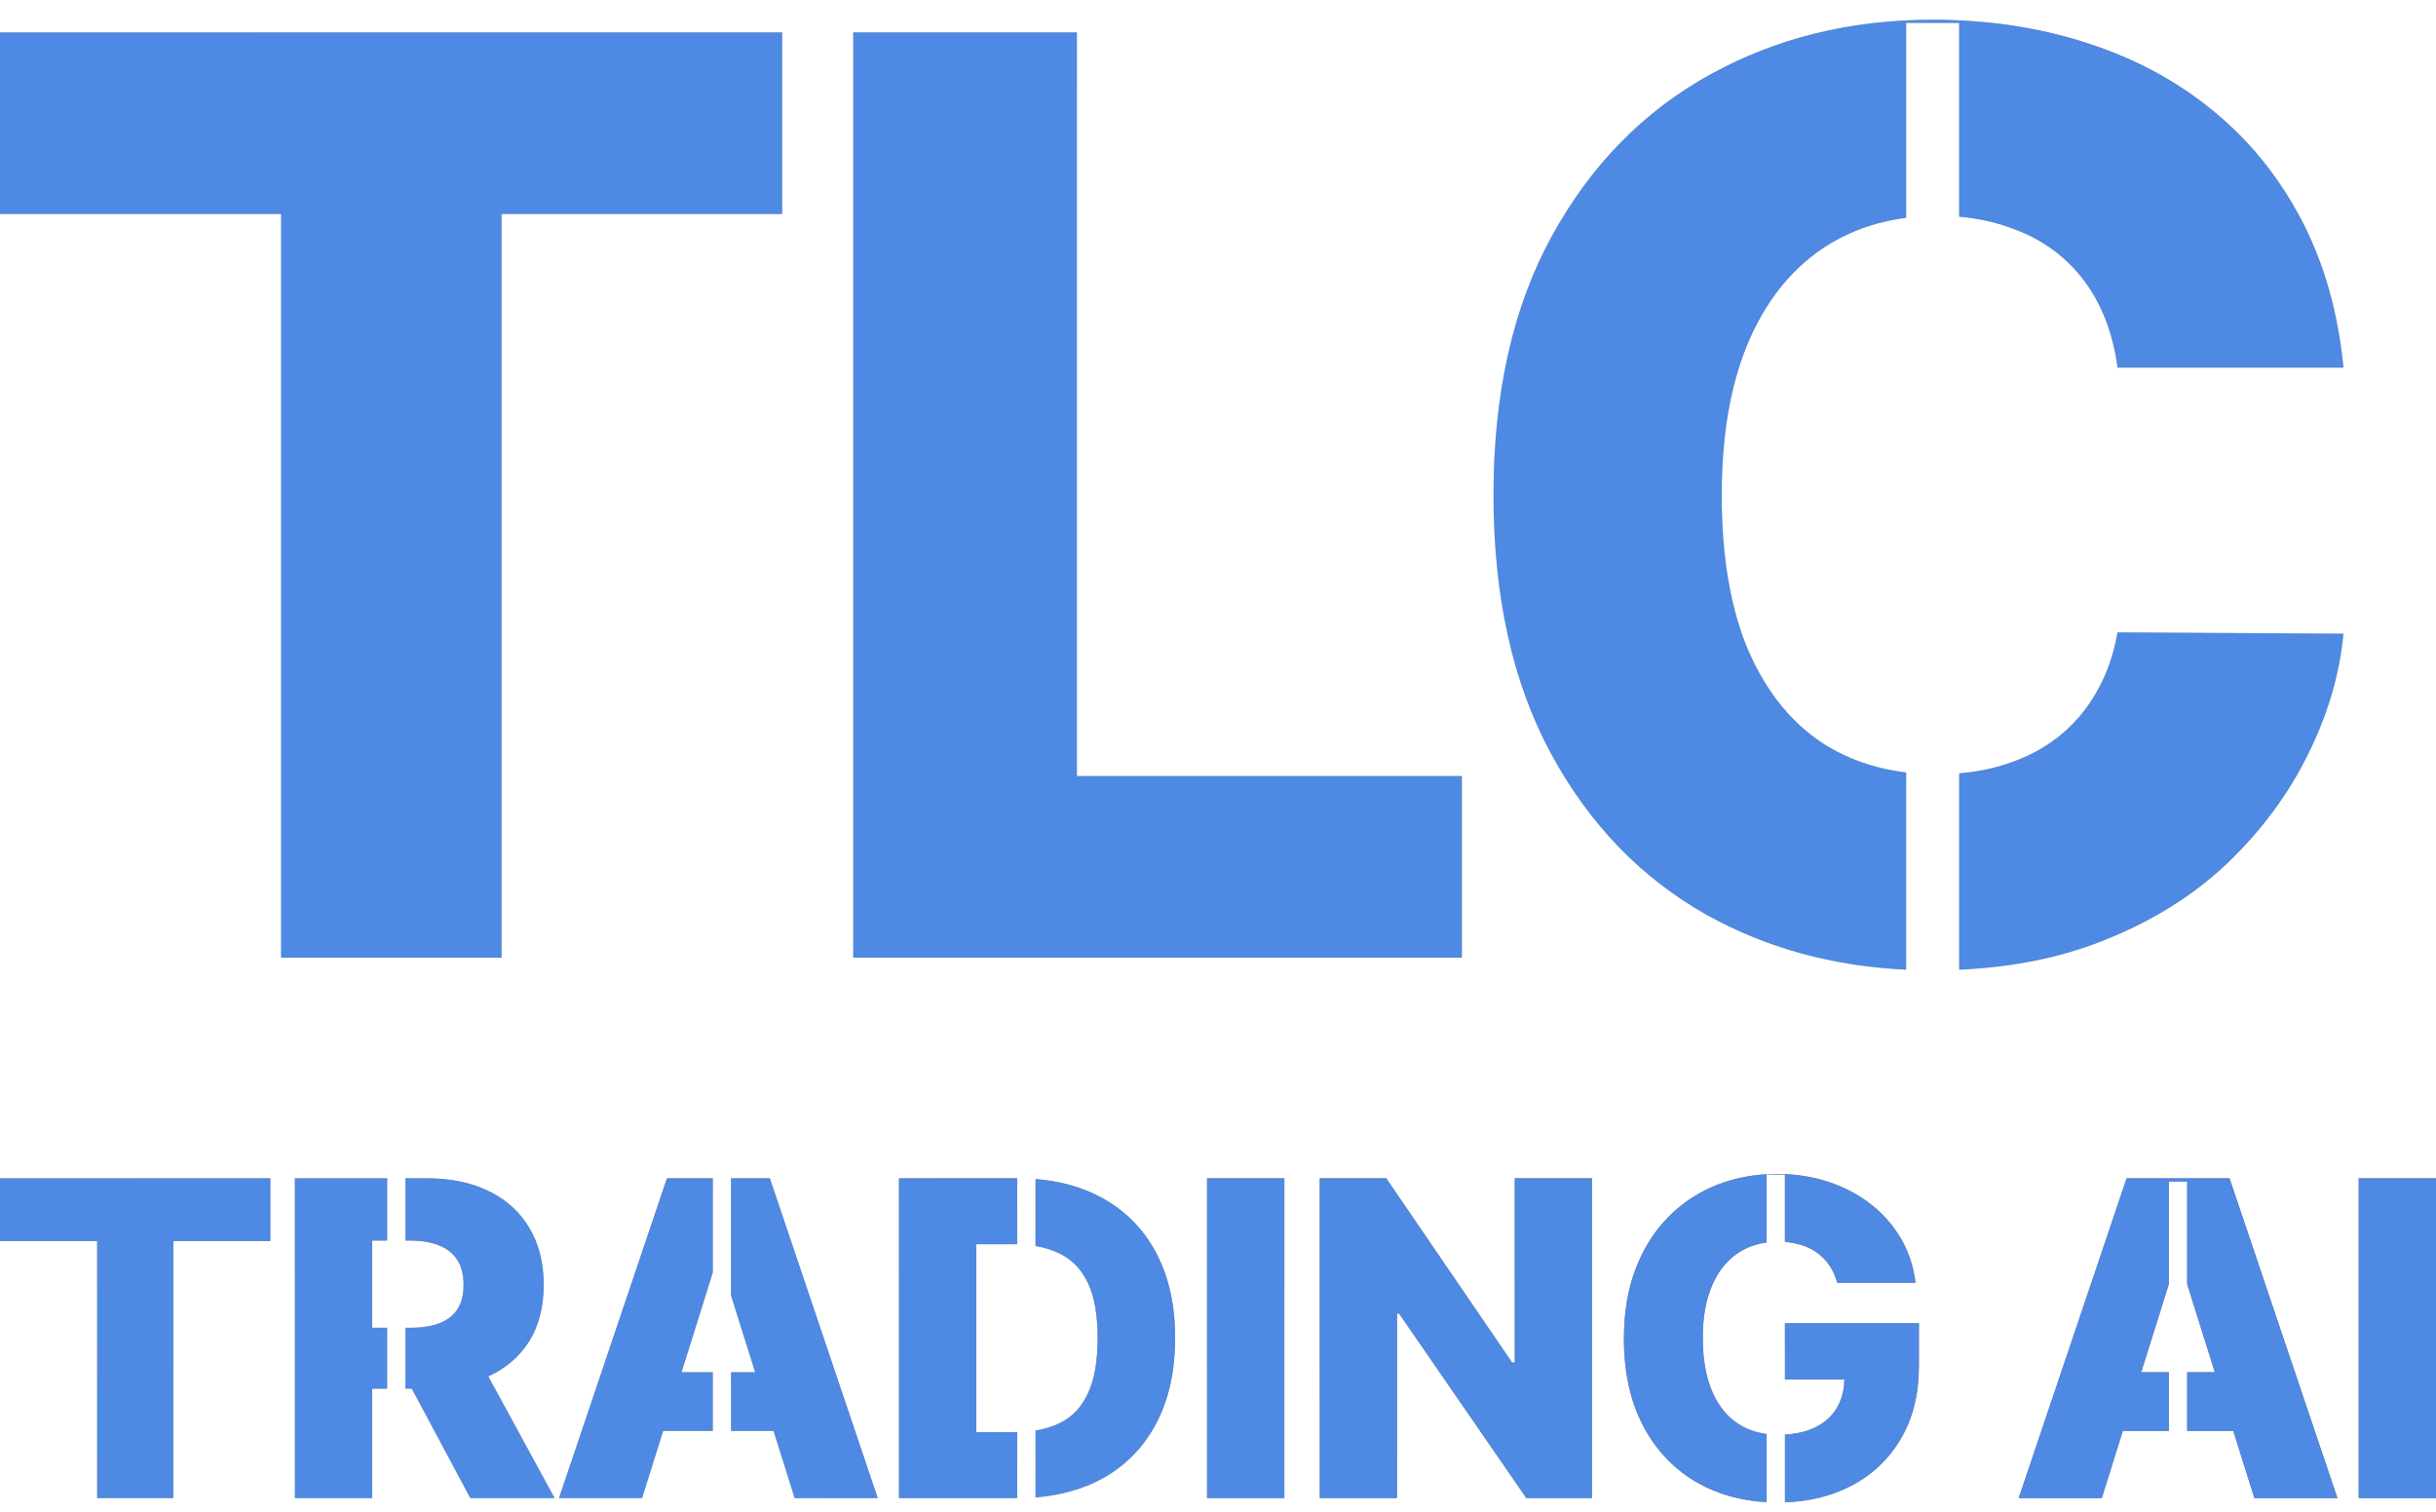 <svg width="87" height="54" viewBox="0 0 87 54" fill="none" xmlns="http://www.w3.org/2000/svg">
<path fill-rule="evenodd" clip-rule="evenodd" d="M75.626 13.132H83.695C83.502 11.153 83.001 9.394 82.195 7.855C81.388 6.317 80.339 5.02 79.048 3.966C77.757 2.901 76.261 2.094 74.561 1.545C72.861 0.986 71.011 0.706 69.01 0.706C66.073 0.706 63.421 1.362 61.054 2.675C58.687 3.987 56.81 5.908 55.422 8.436C54.034 10.964 53.34 14.047 53.34 17.683C53.34 21.309 54.023 24.386 55.39 26.914C56.756 29.442 58.617 31.368 60.973 32.691C63.091 33.866 65.459 34.515 68.077 34.638V27.592C66.96 27.457 65.963 27.107 65.088 26.543C63.948 25.79 63.06 24.676 62.426 23.202C61.802 21.718 61.49 19.878 61.49 17.683C61.49 15.574 61.796 13.778 62.41 12.293C63.033 10.808 63.921 9.673 65.072 8.888C65.948 8.296 66.95 7.927 68.077 7.781V0.816L69.971 0.816V7.741C70.585 7.794 71.157 7.912 71.689 8.097C72.442 8.345 73.093 8.705 73.641 9.178C74.19 9.652 74.631 10.222 74.965 10.889C75.298 11.556 75.519 12.304 75.626 13.132ZM69.971 27.623V34.639C71.852 34.554 73.543 34.217 75.045 33.627C76.81 32.939 78.305 32.013 79.532 30.851C80.758 29.679 81.721 28.382 82.42 26.962C83.13 25.542 83.555 24.101 83.695 22.637L75.626 22.589C75.487 23.385 75.234 24.101 74.868 24.735C74.513 25.359 74.056 25.892 73.496 26.333C72.948 26.763 72.307 27.091 71.576 27.317C71.079 27.473 70.544 27.575 69.971 27.623ZM0 7.645V1.158H27.934V7.645H17.913V34.208H10.038V7.645H0ZM30.473 34.208V1.158H38.461V27.721H52.21V34.208H30.473Z" fill="url(#paint0_linear_358_3845)"/>
<path fill-rule="evenodd" clip-rule="evenodd" d="M75.626 13.132H83.695C83.502 11.153 83.001 9.394 82.195 7.855C81.388 6.317 80.339 5.02 79.048 3.966C77.757 2.901 76.261 2.094 74.561 1.545C72.861 0.986 71.011 0.706 69.01 0.706C66.073 0.706 63.421 1.362 61.054 2.675C58.687 3.987 56.81 5.908 55.422 8.436C54.034 10.964 53.34 14.047 53.34 17.683C53.34 21.309 54.023 24.386 55.39 26.914C56.756 29.442 58.617 31.368 60.973 32.691C63.091 33.866 65.459 34.515 68.077 34.638V27.592C66.96 27.457 65.963 27.107 65.088 26.543C63.948 25.79 63.06 24.676 62.426 23.202C61.802 21.718 61.49 19.878 61.49 17.683C61.49 15.574 61.796 13.778 62.41 12.293C63.033 10.808 63.921 9.673 65.072 8.888C65.948 8.296 66.95 7.927 68.077 7.781V0.816L69.971 0.816V7.741C70.585 7.794 71.157 7.912 71.689 8.097C72.442 8.345 73.093 8.705 73.641 9.178C74.19 9.652 74.631 10.222 74.965 10.889C75.298 11.556 75.519 12.304 75.626 13.132ZM69.971 27.623V34.639C71.852 34.554 73.543 34.217 75.045 33.627C76.81 32.939 78.305 32.013 79.532 30.851C80.758 29.679 81.721 28.382 82.42 26.962C83.13 25.542 83.555 24.101 83.695 22.637L75.626 22.589C75.487 23.385 75.234 24.101 74.868 24.735C74.513 25.359 74.056 25.892 73.496 26.333C72.948 26.763 72.307 27.091 71.576 27.317C71.079 27.473 70.544 27.575 69.971 27.623ZM0 7.645V1.158H27.934V7.645H17.913V34.208H10.038V7.645H0ZM30.473 34.208V1.158H38.461V27.721H52.21V34.208H30.473Z" fill="#4E89E3"/>
<path fill-rule="evenodd" clip-rule="evenodd" d="M65.616 45.821C65.553 45.587 65.46 45.381 65.337 45.202C65.214 45.02 65.064 44.866 64.885 44.739C64.707 44.613 64.502 44.518 64.272 44.455C64.108 44.407 63.934 44.377 63.748 44.363V41.952L63.094 41.952V44.382C62.713 44.434 62.373 44.558 62.074 44.756C61.672 45.024 61.362 45.414 61.143 45.927C60.923 46.437 60.813 47.056 60.813 47.785C60.813 48.517 60.919 49.142 61.131 49.659C61.343 50.176 61.65 50.57 62.052 50.841C62.352 51.044 62.699 51.171 63.094 51.222V53.658C62.167 53.607 61.342 53.375 60.618 52.961C59.793 52.489 59.15 51.816 58.688 50.942C58.227 50.064 57.997 49.023 57.997 47.818C57.997 46.881 58.136 46.05 58.415 45.325C58.694 44.596 59.083 43.979 59.581 43.473C60.083 42.967 60.663 42.584 61.321 42.324C61.983 42.064 62.695 41.934 63.457 41.934C64.119 41.934 64.735 42.028 65.304 42.218C65.876 42.408 66.382 42.675 66.821 43.021C67.263 43.367 67.622 43.778 67.897 44.254C68.172 44.73 68.344 45.252 68.41 45.821H65.616ZM63.748 53.665V51.242C64.153 51.22 64.502 51.141 64.796 51.003C65.149 50.836 65.417 50.6 65.599 50.295C65.772 50.005 65.863 49.667 65.872 49.279H63.748V47.266H68.533V48.778C68.533 49.8 68.316 50.676 67.88 51.405C67.449 52.133 66.854 52.693 66.096 53.084C65.407 53.44 64.625 53.633 63.748 53.665ZM0 42.09V44.332H3.469V53.513H6.191V44.332H9.655V42.09H0ZM10.532 42.09V53.513H13.293V49.603H13.826L13.826 47.428H13.293V44.315H13.826V42.09H10.532ZM14.481 42.09H15.251C16.106 42.09 16.845 42.244 17.465 42.553C18.09 42.858 18.572 43.296 18.91 43.869C19.248 44.438 19.418 45.113 19.418 45.894C19.418 46.686 19.245 47.359 18.899 47.913C18.556 48.459 18.069 48.877 17.44 49.167L19.808 53.513H16.796L14.707 49.603H14.481L14.481 47.428H14.654C15.071 47.428 15.418 47.374 15.697 47.266C15.98 47.154 16.194 46.987 16.339 46.764C16.484 46.537 16.556 46.247 16.556 45.894C16.556 45.541 16.484 45.249 16.339 45.018C16.194 44.784 15.98 44.609 15.697 44.494C15.415 44.375 15.067 44.315 14.654 44.315H14.481V42.09ZM22.932 53.513H19.964L23.819 42.09H25.456V45.456L24.34 49.017H25.456V51.115H23.683L22.932 53.513ZM27.494 42.09H26.111V46.281L26.97 49.017H26.111V51.115H27.628L28.381 53.513H31.349L27.494 42.09ZM36.984 53.488V51.101C37.304 51.048 37.592 50.96 37.847 50.836C38.293 50.616 38.63 50.261 38.856 49.77C39.087 49.276 39.202 48.618 39.202 47.796C39.202 46.974 39.087 46.32 38.856 45.832C38.626 45.342 38.286 44.988 37.836 44.773C37.585 44.649 37.301 44.561 36.984 44.507V42.116C37.871 42.187 38.653 42.407 39.331 42.776C40.175 43.23 40.825 43.884 41.283 44.739C41.74 45.591 41.969 46.61 41.969 47.796C41.969 48.986 41.74 50.008 41.283 50.864C40.829 51.719 40.18 52.375 39.336 52.833C38.655 53.199 37.871 53.417 36.984 53.488ZM36.329 53.513H32.107V42.09H36.324L36.329 42.09V44.445C36.282 44.444 36.233 44.444 36.185 44.444H34.868V51.159H36.224C36.259 51.159 36.294 51.159 36.329 51.158V53.513ZM45.87 42.09V53.513H43.109V42.09H45.87ZM56.855 53.513V42.09H54.099V48.672H54.004L49.509 42.09H47.133V53.513H49.894V46.92H49.966L54.512 53.513H56.855ZM72.096 53.513H75.064L75.815 51.115H77.46V49.017H76.472L77.46 45.865V42.206L78.114 42.206V45.873L79.101 49.017H78.114V51.115H79.76L80.513 53.513H83.48L79.626 42.09H75.95L72.096 53.513ZM87 42.09V53.513H84.239V42.09H87Z" fill="url(#paint1_linear_358_3845)"/>
<path fill-rule="evenodd" clip-rule="evenodd" d="M65.616 45.821C65.553 45.587 65.46 45.381 65.337 45.202C65.214 45.02 65.064 44.866 64.885 44.739C64.707 44.613 64.502 44.518 64.272 44.455C64.108 44.407 63.934 44.377 63.748 44.363V41.952L63.094 41.952V44.382C62.713 44.434 62.373 44.558 62.074 44.756C61.672 45.024 61.362 45.414 61.143 45.927C60.923 46.437 60.813 47.056 60.813 47.785C60.813 48.517 60.919 49.142 61.131 49.659C61.343 50.176 61.65 50.57 62.052 50.841C62.352 51.044 62.699 51.171 63.094 51.222V53.658C62.167 53.607 61.342 53.375 60.618 52.961C59.793 52.489 59.15 51.816 58.688 50.942C58.227 50.064 57.997 49.023 57.997 47.818C57.997 46.881 58.136 46.05 58.415 45.325C58.694 44.596 59.083 43.979 59.581 43.473C60.083 42.967 60.663 42.584 61.321 42.324C61.983 42.064 62.695 41.934 63.457 41.934C64.119 41.934 64.735 42.028 65.304 42.218C65.876 42.408 66.382 42.675 66.821 43.021C67.263 43.367 67.622 43.778 67.897 44.254C68.172 44.73 68.344 45.252 68.41 45.821H65.616ZM63.748 53.665V51.242C64.153 51.22 64.502 51.141 64.796 51.003C65.149 50.836 65.417 50.6 65.599 50.295C65.772 50.005 65.863 49.667 65.872 49.279H63.748V47.266H68.533V48.778C68.533 49.8 68.316 50.676 67.88 51.405C67.449 52.133 66.854 52.693 66.096 53.084C65.407 53.44 64.625 53.633 63.748 53.665ZM0 42.09V44.332H3.469V53.513H6.191V44.332H9.655V42.09H0ZM10.532 42.09V53.513H13.293V49.603H13.826L13.826 47.428H13.293V44.315H13.826V42.09H10.532ZM14.481 42.09H15.251C16.106 42.09 16.845 42.244 17.465 42.553C18.09 42.858 18.572 43.296 18.91 43.869C19.248 44.438 19.418 45.113 19.418 45.894C19.418 46.686 19.245 47.359 18.899 47.913C18.556 48.459 18.069 48.877 17.44 49.167L19.808 53.513H16.796L14.707 49.603H14.481L14.481 47.428H14.654C15.071 47.428 15.418 47.374 15.697 47.266C15.98 47.154 16.194 46.987 16.339 46.764C16.484 46.537 16.556 46.247 16.556 45.894C16.556 45.541 16.484 45.249 16.339 45.018C16.194 44.784 15.98 44.609 15.697 44.494C15.415 44.375 15.067 44.315 14.654 44.315H14.481V42.09ZM22.932 53.513H19.964L23.819 42.09H25.456V45.456L24.34 49.017H25.456V51.115H23.683L22.932 53.513ZM27.494 42.09H26.111V46.281L26.97 49.017H26.111V51.115H27.628L28.381 53.513H31.349L27.494 42.09ZM36.984 53.488V51.101C37.304 51.048 37.592 50.96 37.847 50.836C38.293 50.616 38.63 50.261 38.856 49.77C39.087 49.276 39.202 48.618 39.202 47.796C39.202 46.974 39.087 46.32 38.856 45.832C38.626 45.342 38.286 44.988 37.836 44.773C37.585 44.649 37.301 44.561 36.984 44.507V42.116C37.871 42.187 38.653 42.407 39.331 42.776C40.175 43.23 40.825 43.884 41.283 44.739C41.74 45.591 41.969 46.61 41.969 47.796C41.969 48.986 41.74 50.008 41.283 50.864C40.829 51.719 40.18 52.375 39.336 52.833C38.655 53.199 37.871 53.417 36.984 53.488ZM36.329 53.513H32.107V42.09H36.324L36.329 42.09V44.445C36.282 44.444 36.233 44.444 36.185 44.444H34.868V51.159H36.224C36.259 51.159 36.294 51.159 36.329 51.158V53.513ZM45.87 42.09V53.513H43.109V42.09H45.87ZM56.855 53.513V42.09H54.099V48.672H54.004L49.509 42.09H47.133V53.513H49.894V46.92H49.966L54.512 53.513H56.855ZM72.096 53.513H75.064L75.815 51.115H77.46V49.017H76.472L77.46 45.865V42.206L78.114 42.206V45.873L79.101 49.017H78.114V51.115H79.76L80.513 53.513H83.48L79.626 42.09H75.95L72.096 53.513ZM87 42.09V53.513H84.239V42.09H87Z" fill="#4E89E3"/>
<defs>
<linearGradient id="paint0_linear_358_3845" x1="-1.555" y1="1.665" x2="32.467" y2="-83.1" gradientUnits="userSpaceOnUse">
<stop stop-color="#E7D8AA"/>
<stop offset="1" stop-color="#9E7E57"/>
</linearGradient>
<linearGradient id="paint1_linear_358_3845" x1="-33.139" y1="42.179" x2="-22.099" y2="13.643" gradientUnits="userSpaceOnUse">
<stop stop-color="#E7D8AA"/>
<stop offset="1" stop-color="#9E7E57"/>
</linearGradient>
</defs>
</svg>
